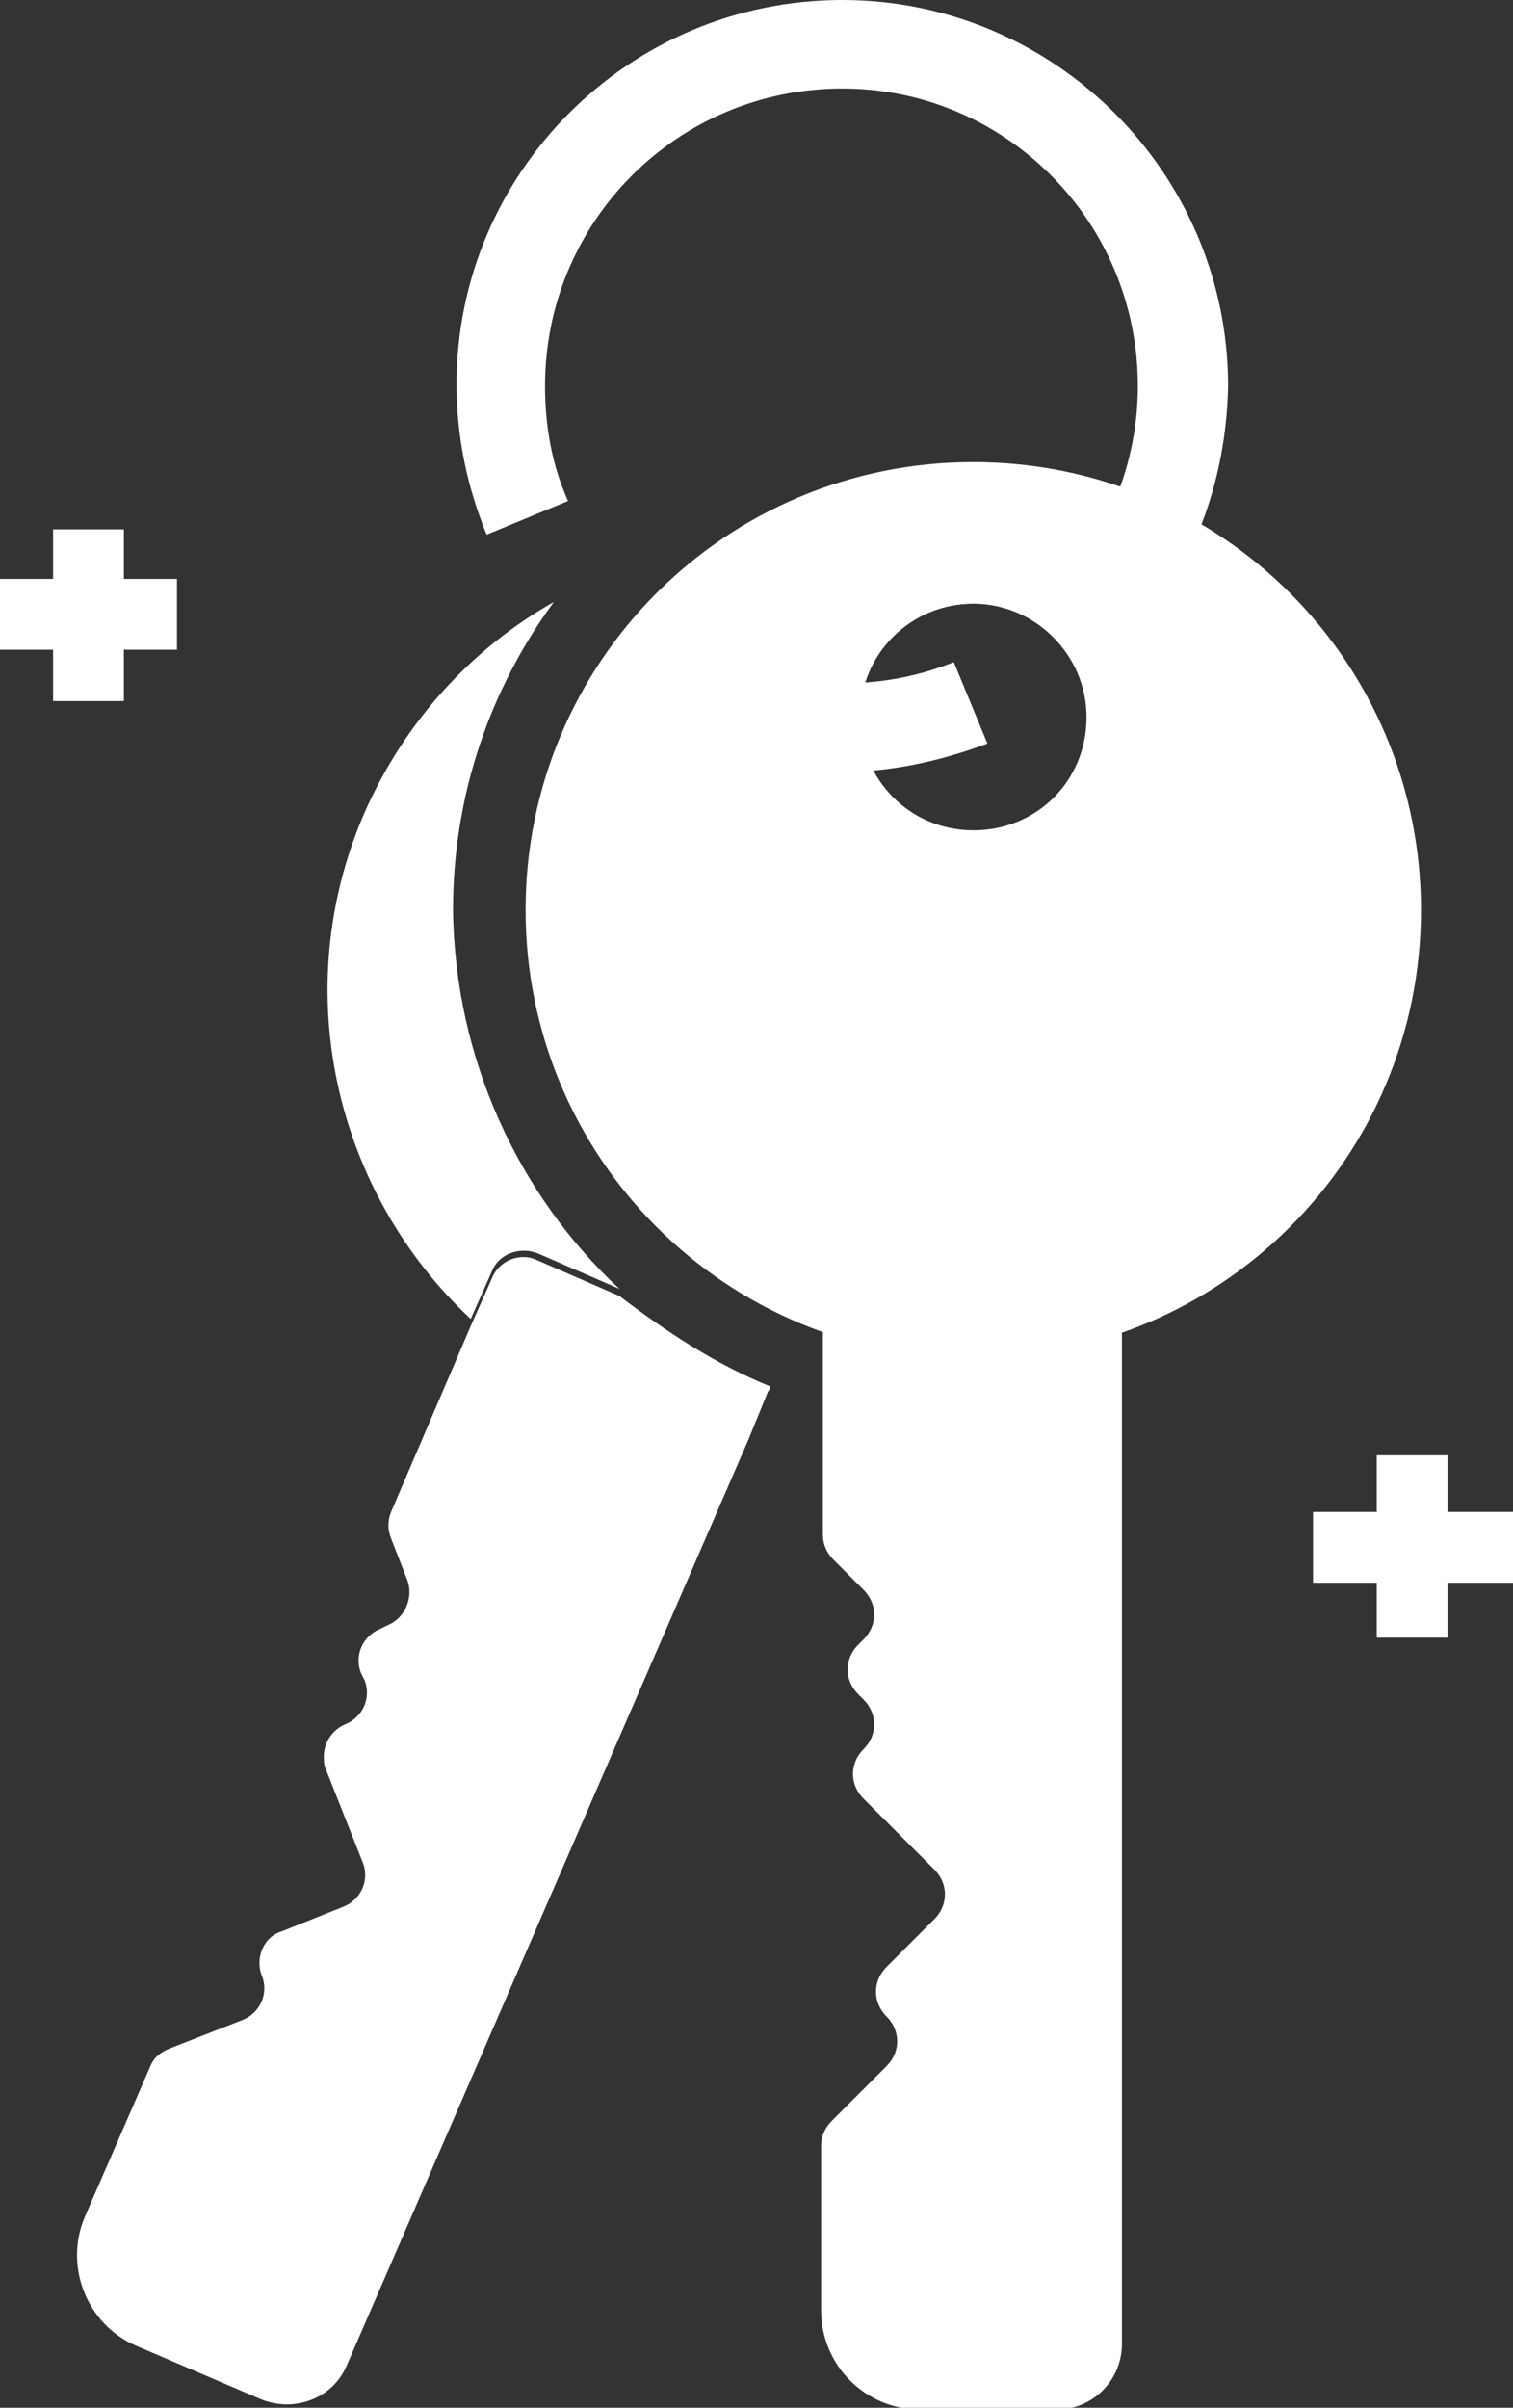 <?xml version="1.0" encoding="utf-8"?>
<!-- Generator: Adobe Illustrator 25.3.1, SVG Export Plug-In . SVG Version: 6.00 Build 0)  -->
<svg version="1.1" id="Слой_1" xmlns="http://www.w3.org/2000/svg" xmlns:xlink="http://www.w3.org/1999/xlink" x="0px" y="0px"
	 viewBox="0 0 85.5 136" style="enable-background:new 0 0 85.5 136;" xml:space="preserve">
<rect x="0" y="0" width="85.5" height="136" fill="#333333" stroke="none"/>
<style type="text/css">
	.st0{fill:#FFFFFF;}
</style>
<g>
	<g>
		<path class="st0" d="M46.5,72.4v14.3c0,0.5,0.2,1,0.6,1.4l1.7,1.7c0.8,0.8,0.8,2,0,2.8l-0.3,0.3c-0.8,0.8-0.8,2,0,2.8l0.3,0.3
			c0.8,0.8,0.8,2,0,2.8h0c-0.8,0.8-0.8,2,0,2.8l4,4c0.8,0.8,0.8,2,0,2.8l-2.7,2.7c-0.8,0.8-0.8,2,0,2.8l0,0c0.8,0.8,0.8,2,0,2.8
			l-3.1,3.1c-0.4,0.4-0.6,0.9-0.6,1.4v9.3c0,3.1,2.5,5.6,5.6,5.6h7.7c2.1,0,3.7-1.7,3.7-3.7V72.4c0-1.1-0.9-2-2-2h-13
			C47.4,70.4,46.5,71.3,46.5,72.4z"/>
	</g>
	<path class="st0" d="M43.5,78.3c0,0.1,0,0.2-0.1,0.3l-1.1,2.7l-22.7,52.3c-0.8,1.9-3,2.7-4.9,1.9l-7-3c-2.8-1.2-4.1-4.5-2.9-7.3
		l3.7-8.5c0.2-0.5,0.6-0.8,1.1-1l4.1-1.6c1-0.4,1.5-1.5,1.1-2.5v0c-0.4-1,0.1-2.2,1.1-2.5l3.5-1.4c1-0.4,1.5-1.5,1.1-2.5l-2.1-5.3
		c-0.1-0.2-0.1-0.5-0.1-0.7c0-0.8,0.5-1.5,1.2-1.8c1-0.4,1.5-1.5,1.1-2.5l-0.2-0.4c-0.4-1,0.1-2.1,1.1-2.5l0.4-0.2
		c1-0.4,1.5-1.6,1.1-2.6l-0.9-2.3c-0.2-0.5-0.2-1,0-1.5l4.5-10.5l1.2-2.7c0.4-1,1.6-1.5,2.6-1l4.6,2C37.5,75.1,40.3,77,43.5,78.3z"
		/>
	<path class="st0" d="M35,72.8l-4.6-2c-1-0.4-2.2,0-2.6,1l-1.2,2.7c-7.6-7.1-10.4-18.5-6-28.6c2.3-5.2,6.1-9.3,10.7-11.9
		c-3.6,4.9-5.7,10.9-5.7,17.4C25.7,59.8,29.3,67.5,35,72.8z"/>
	<path class="st0" d="M55,26.1c-14,0-25.3,11.3-25.3,25.3S41,76.7,55,76.7s25.3-11.3,25.3-25.3S69,26.1,55,26.1z M55,46.9
		c-3.6,0-6.4-2.9-6.4-6.4c0-3.6,2.9-6.4,6.4-6.4s6.4,2.9,6.4,6.4C61.4,44.1,58.6,46.9,55,46.9z"/>
	<path class="st0" d="M47.6,43.6v-5c2.2,0,4.3-0.4,6.3-1.2l1.9,4.6C53.1,43,50.4,43.6,47.6,43.6z"/>
	<path class="st0" d="M63.8,36.3L60,33c2.8-3.1,4.3-7.1,4.3-11.2C64.3,12.5,56.8,5,47.6,5c-9.3,0-16.8,7.5-16.8,16.8
		c0,2.3,0.4,4.5,1.3,6.5l-4.6,1.9c-1.1-2.7-1.7-5.5-1.7-8.5C25.8,9.8,35.5,0,47.6,0c12,0,21.8,9.8,21.8,21.8
		C69.3,27.2,67.4,32.3,63.8,36.3z"/>
	<rect x="3" y="29.9" class="st0" width="4" height="9.7"/>
	<rect y="32.7" class="st0" width="10" height="4"/>
	<rect x="77.8" y="82.2" class="st0" width="4" height="10.3"/>
	<rect x="74.2" y="85.4" class="st0" width="11.3" height="4"/>
</g>
</svg>
